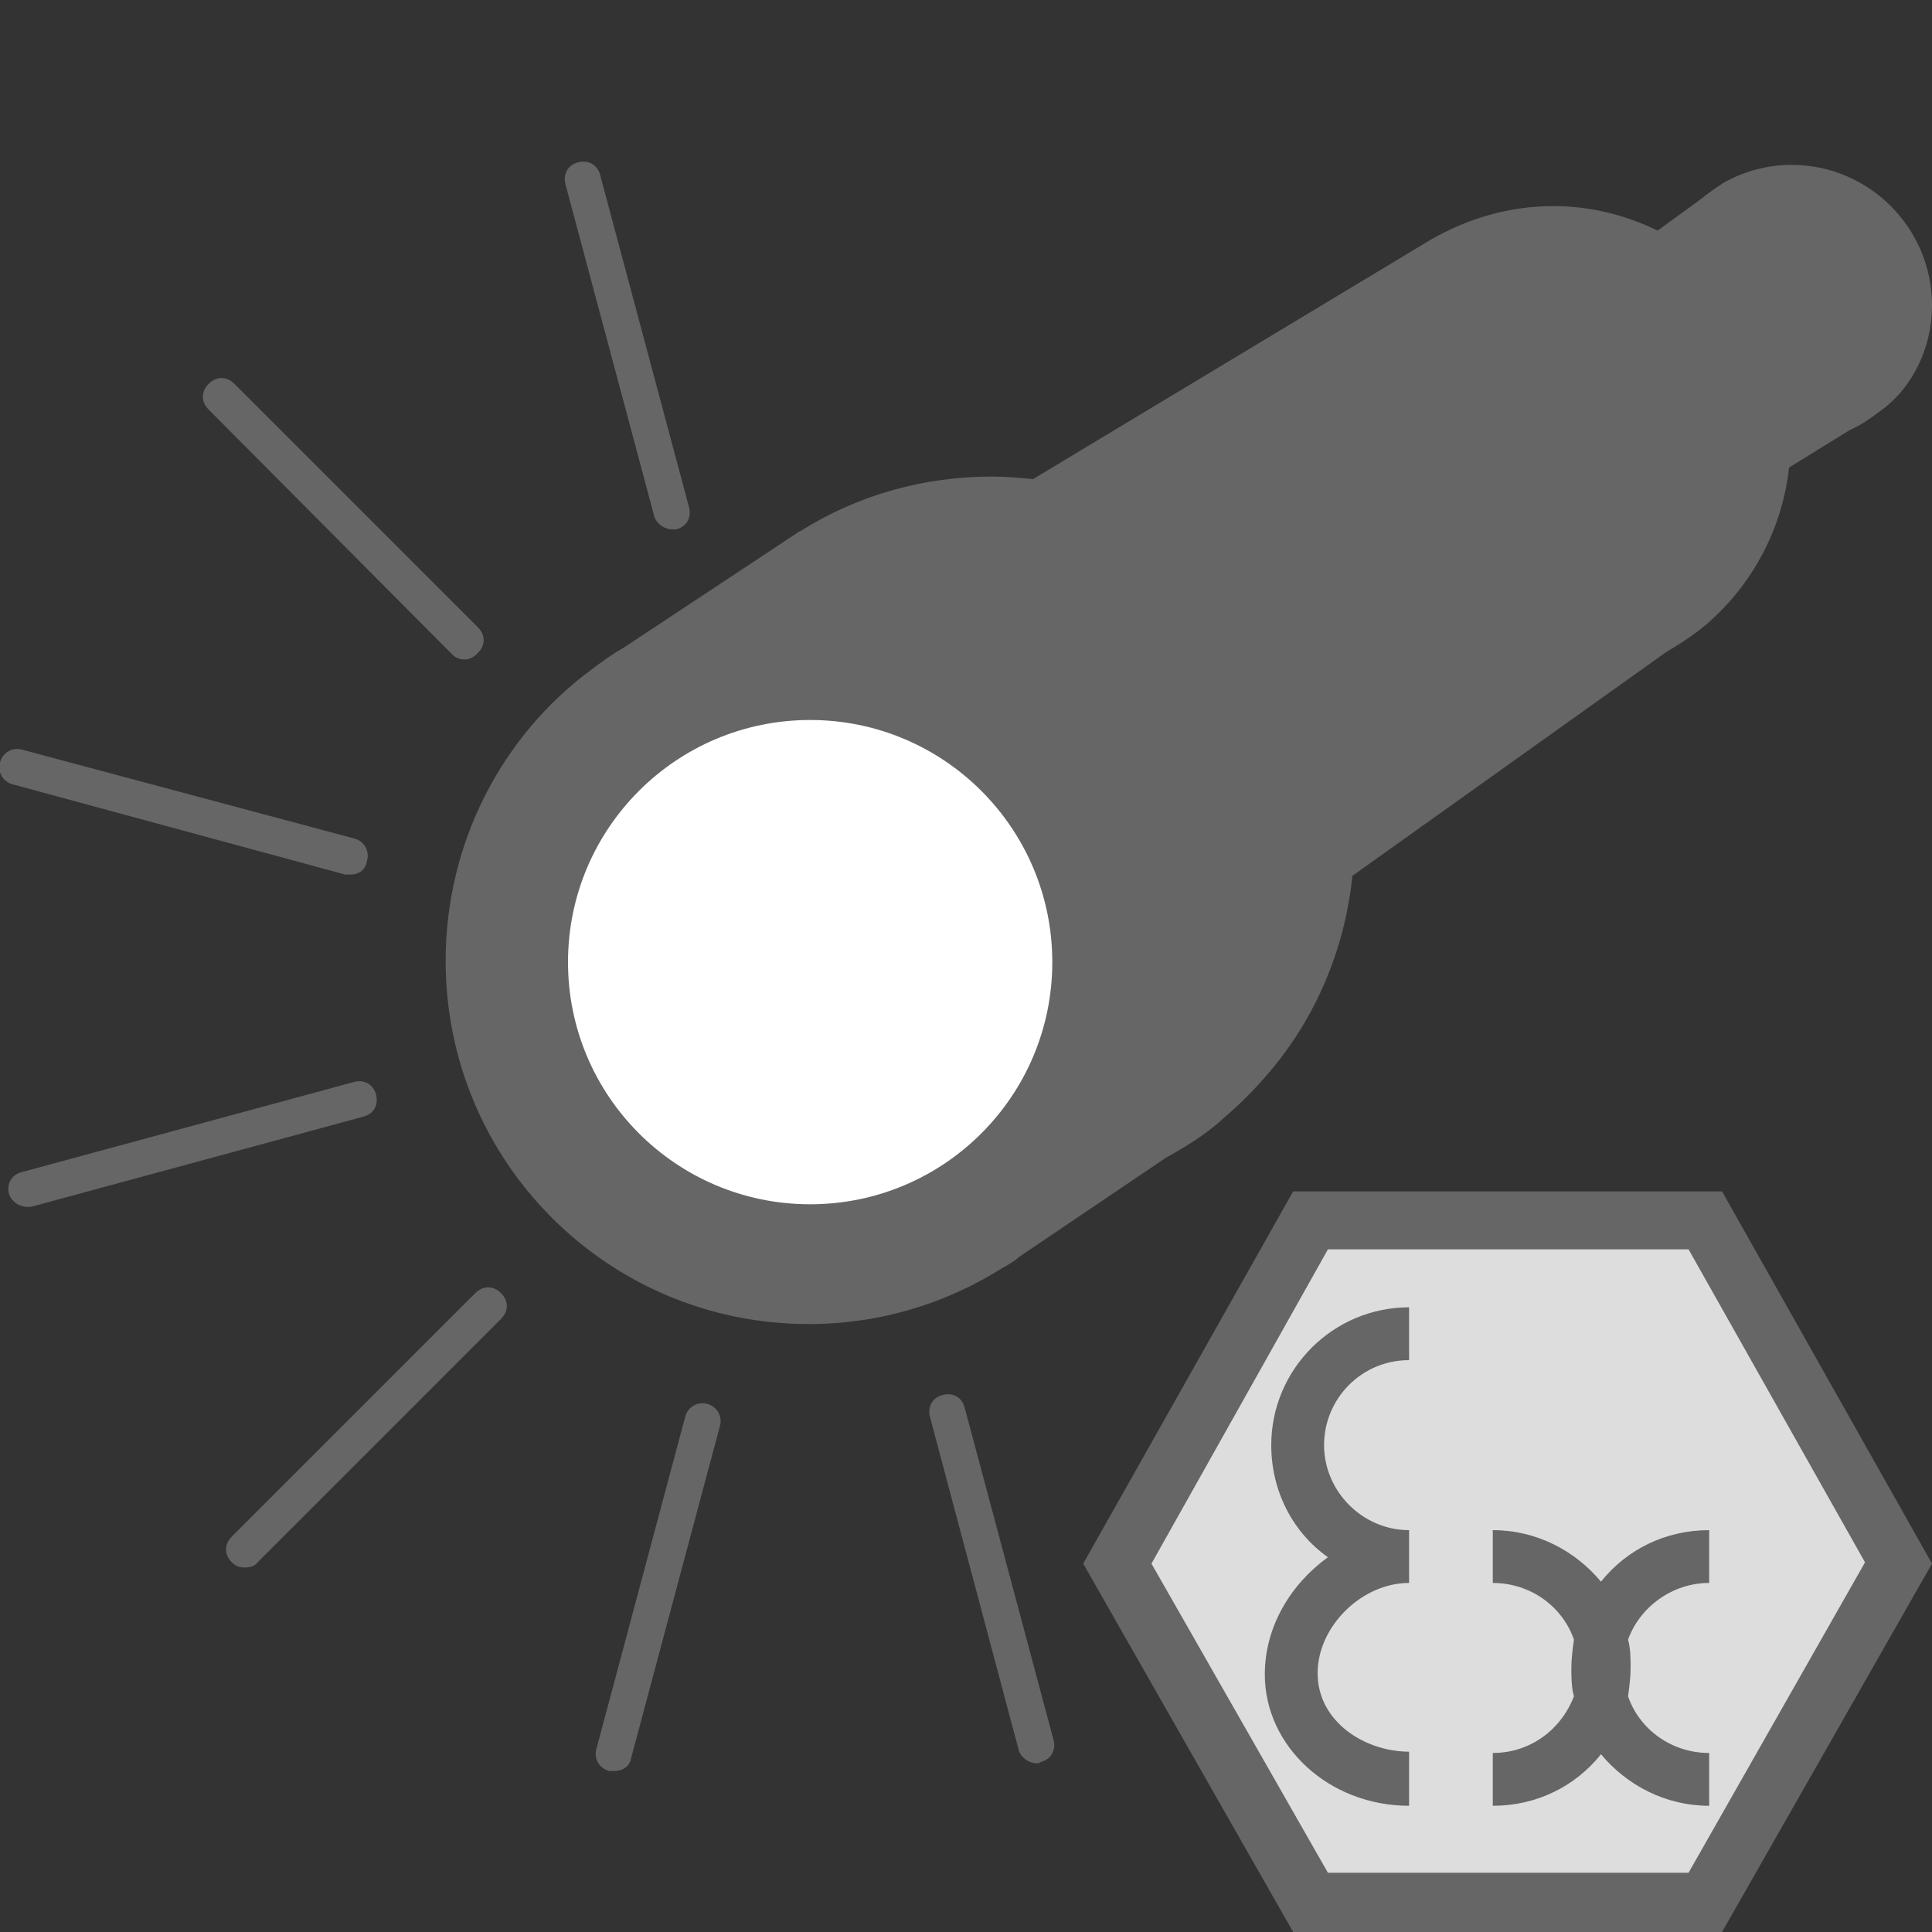 <?xml version="1.0" encoding="utf-8"?>
<!-- Generator: Adobe Illustrator 25.0.1, SVG Export Plug-In . SVG Version: 6.00 Build 0)  -->
<svg version="1.1" id="Livello_1" xmlns="http://www.w3.org/2000/svg" xmlns:xlink="http://www.w3.org/1999/xlink" x="0px" y="0px"
	 viewBox="0 0 150 150" style="enable-background:new 0 0 150 150;" xml:space="preserve">
<rect x="0" y="0" width="150" height="150" fill="#333333" stroke="none"/>
<style type="text/css">
	.st0{fill:#666666;}
	.st1{fill:#FFFFFF;}
	.st2{fill:#DDDDDD;}
</style>
<g>
	<g>
		<path class="st0" d="M150,23.7c0-6-4.9-10.9-10.9-10.9c-1.9,0-3.7,0.5-5.3,1.4l0,0l0,0c-0.6,0.4-1.2,0.8-1.8,1.3l-3.3,2.4
			c-2.5-1.2-5.2-1.9-8.1-1.9c-3.5,0-6.7,1-9.5,2.6l0,0L80.2,37.2c-1-0.1-2.1-0.2-3.2-0.2c-5.4,0-10.5,1.5-14.8,4.2l0,0L62,41.3
			c-0.4,0.3-0.8,0.5-1.2,0.8l-12.4,8.2c-0.9,0.5-1.7,1.1-2.5,1.7l0,0l0,0C39,57.1,34.6,65.4,34.6,74.6c0,15.6,12.6,28.2,28.2,28.2
			c5.5,0,10.7-1.6,15.1-4.4l0,0l0.2-0.1c0.3-0.2,0.7-0.4,1-0.7l11.4-7.7c1.6-0.9,3.1-1.8,4.4-3l0,0l0,0c1.3-1.1,2.5-2.3,3.6-3.6l0,0
			l0,0c3.6-4.2,5.9-9.5,6.5-15.3l24.4-17.4c1.2-0.7,2.4-1.5,3.4-2.4l0.1-0.1l0,0c3.3-3,5.5-7.2,6-11.8l4.7-2.9
			c0.9-0.4,1.6-0.9,2.4-1.5l0,0l0,0C148.5,30.1,150,27,150,23.7z"/>
		<circle class="st1" cx="62.9" cy="74.7" r="18.8"/>
	</g>
	<path class="st0" d="M80.5,136.9c-0.6,0-1.2-0.4-1.4-1L72.2,110c-0.2-0.8,0.2-1.5,1-1.7s1.5,0.2,1.7,1l6.9,25.8
		c0.2,0.8-0.2,1.5-1,1.7C80.7,136.9,80.6,136.9,80.5,136.9z"/>
	<path class="st0" d="M52.2,41.1c-0.6,0-1.2-0.4-1.4-1l-6.9-25.8c-0.2-0.8,0.2-1.5,1-1.7s1.5,0.2,1.7,1l6.9,25.8
		c0.2,0.8-0.2,1.5-1,1.7C52.4,41.1,52.3,41.1,52.2,41.1z"/>
	<path class="st0" d="M36.1,51.2c-0.4,0-0.7-0.1-1-0.4l-18.9-19c-0.6-0.6-0.6-1.4,0-2s1.4-0.6,2,0l18.9,18.9c0.6,0.6,0.6,1.4,0,2
		C36.8,51,36.5,51.2,36.1,51.2z"/>
	<path class="st0" d="M27.2,67.9c-0.1,0-0.2,0-0.4,0L1,60.9c-0.8-0.2-1.2-1-1-1.7c0.2-0.8,1-1.2,1.7-1l25.8,6.9c0.8,0.2,1.2,1,1,1.7
		C28.4,67.5,27.9,67.9,27.2,67.9z"/>
	<path class="st0" d="M2.1,93.7c-0.6,0-1.2-0.4-1.4-1c-0.2-0.8,0.2-1.5,1-1.7l25.8-7c0.8-0.2,1.5,0.2,1.7,1s-0.2,1.5-1,1.7l-25.8,7
		C2.3,93.7,2.2,93.7,2.1,93.7z"/>
	<path class="st0" d="M19,121.7c-0.4,0-0.7-0.1-1-0.4c-0.6-0.6-0.6-1.4,0-2l18.9-18.9c0.6-0.6,1.4-0.6,2,0s0.6,1.4,0,2L20,121.3
		C19.8,121.6,19.4,121.7,19,121.7z"/>
	<path class="st0" d="M47.7,137.5c-0.1,0-0.2,0-0.4,0c-0.8-0.2-1.2-1-1-1.7l6.9-25.8c0.2-0.8,1-1.2,1.7-1c0.8,0.2,1.2,1,1,1.7
		L49,136.5C48.9,137.1,48.4,137.5,47.7,137.5z"/>
</g>
<g>
	<polygon class="st2" points="101.8,94.7 132.4,94.7 147.4,121.4 132.4,147.7 101.8,147.7 86.8,121.4 101.8,94.7 	"/>
	<path class="st0" d="M133.7,150h-33.3l-16.3-28.6l16.3-28.9h33.3l16.3,28.9L133.7,150z M103.1,145.4h28l13.7-24.1L131.1,97h-28
		l-13.7,24.4L103.1,145.4z"/>
</g>
<path class="st0" d="M132.7,140.2c-3.4,0-6.4-1.6-8.4-4c-2,2.5-5,4-8.4,4v-4.1c2.9,0,5.3-1.8,6.3-4.4c-0.2-0.7-0.2-1.5-0.2-2.2
	s0.1-1.5,0.2-2.2c-0.9-2.6-3.4-4.4-6.3-4.4v-4.1c3.4,0,6.4,1.6,8.4,4c2-2.5,5-4,8.4-4v4.1c-2.9,0-5.4,1.9-6.3,4.4
	c0.2,0.7,0.2,1.5,0.2,2.2s-0.1,1.5-0.2,2.2c0.9,2.6,3.4,4.4,6.3,4.4V140.2z M109.4,140.2c-6.2,0-11.2-4.6-11.2-10.2
	c0-3.7,2-7,4.9-9.1c-2.7-1.9-4.4-5.1-4.4-8.7c0-5.9,4.8-10.7,10.7-10.7v4.1c-3.7,0-6.6,3-6.6,6.6s3,6.6,6.6,6.6v4.1
	c-3.7,0-7.1,3.4-7.1,7c0,3.8,3.7,6.1,7.1,6.1V140.2z"/>
</svg>
